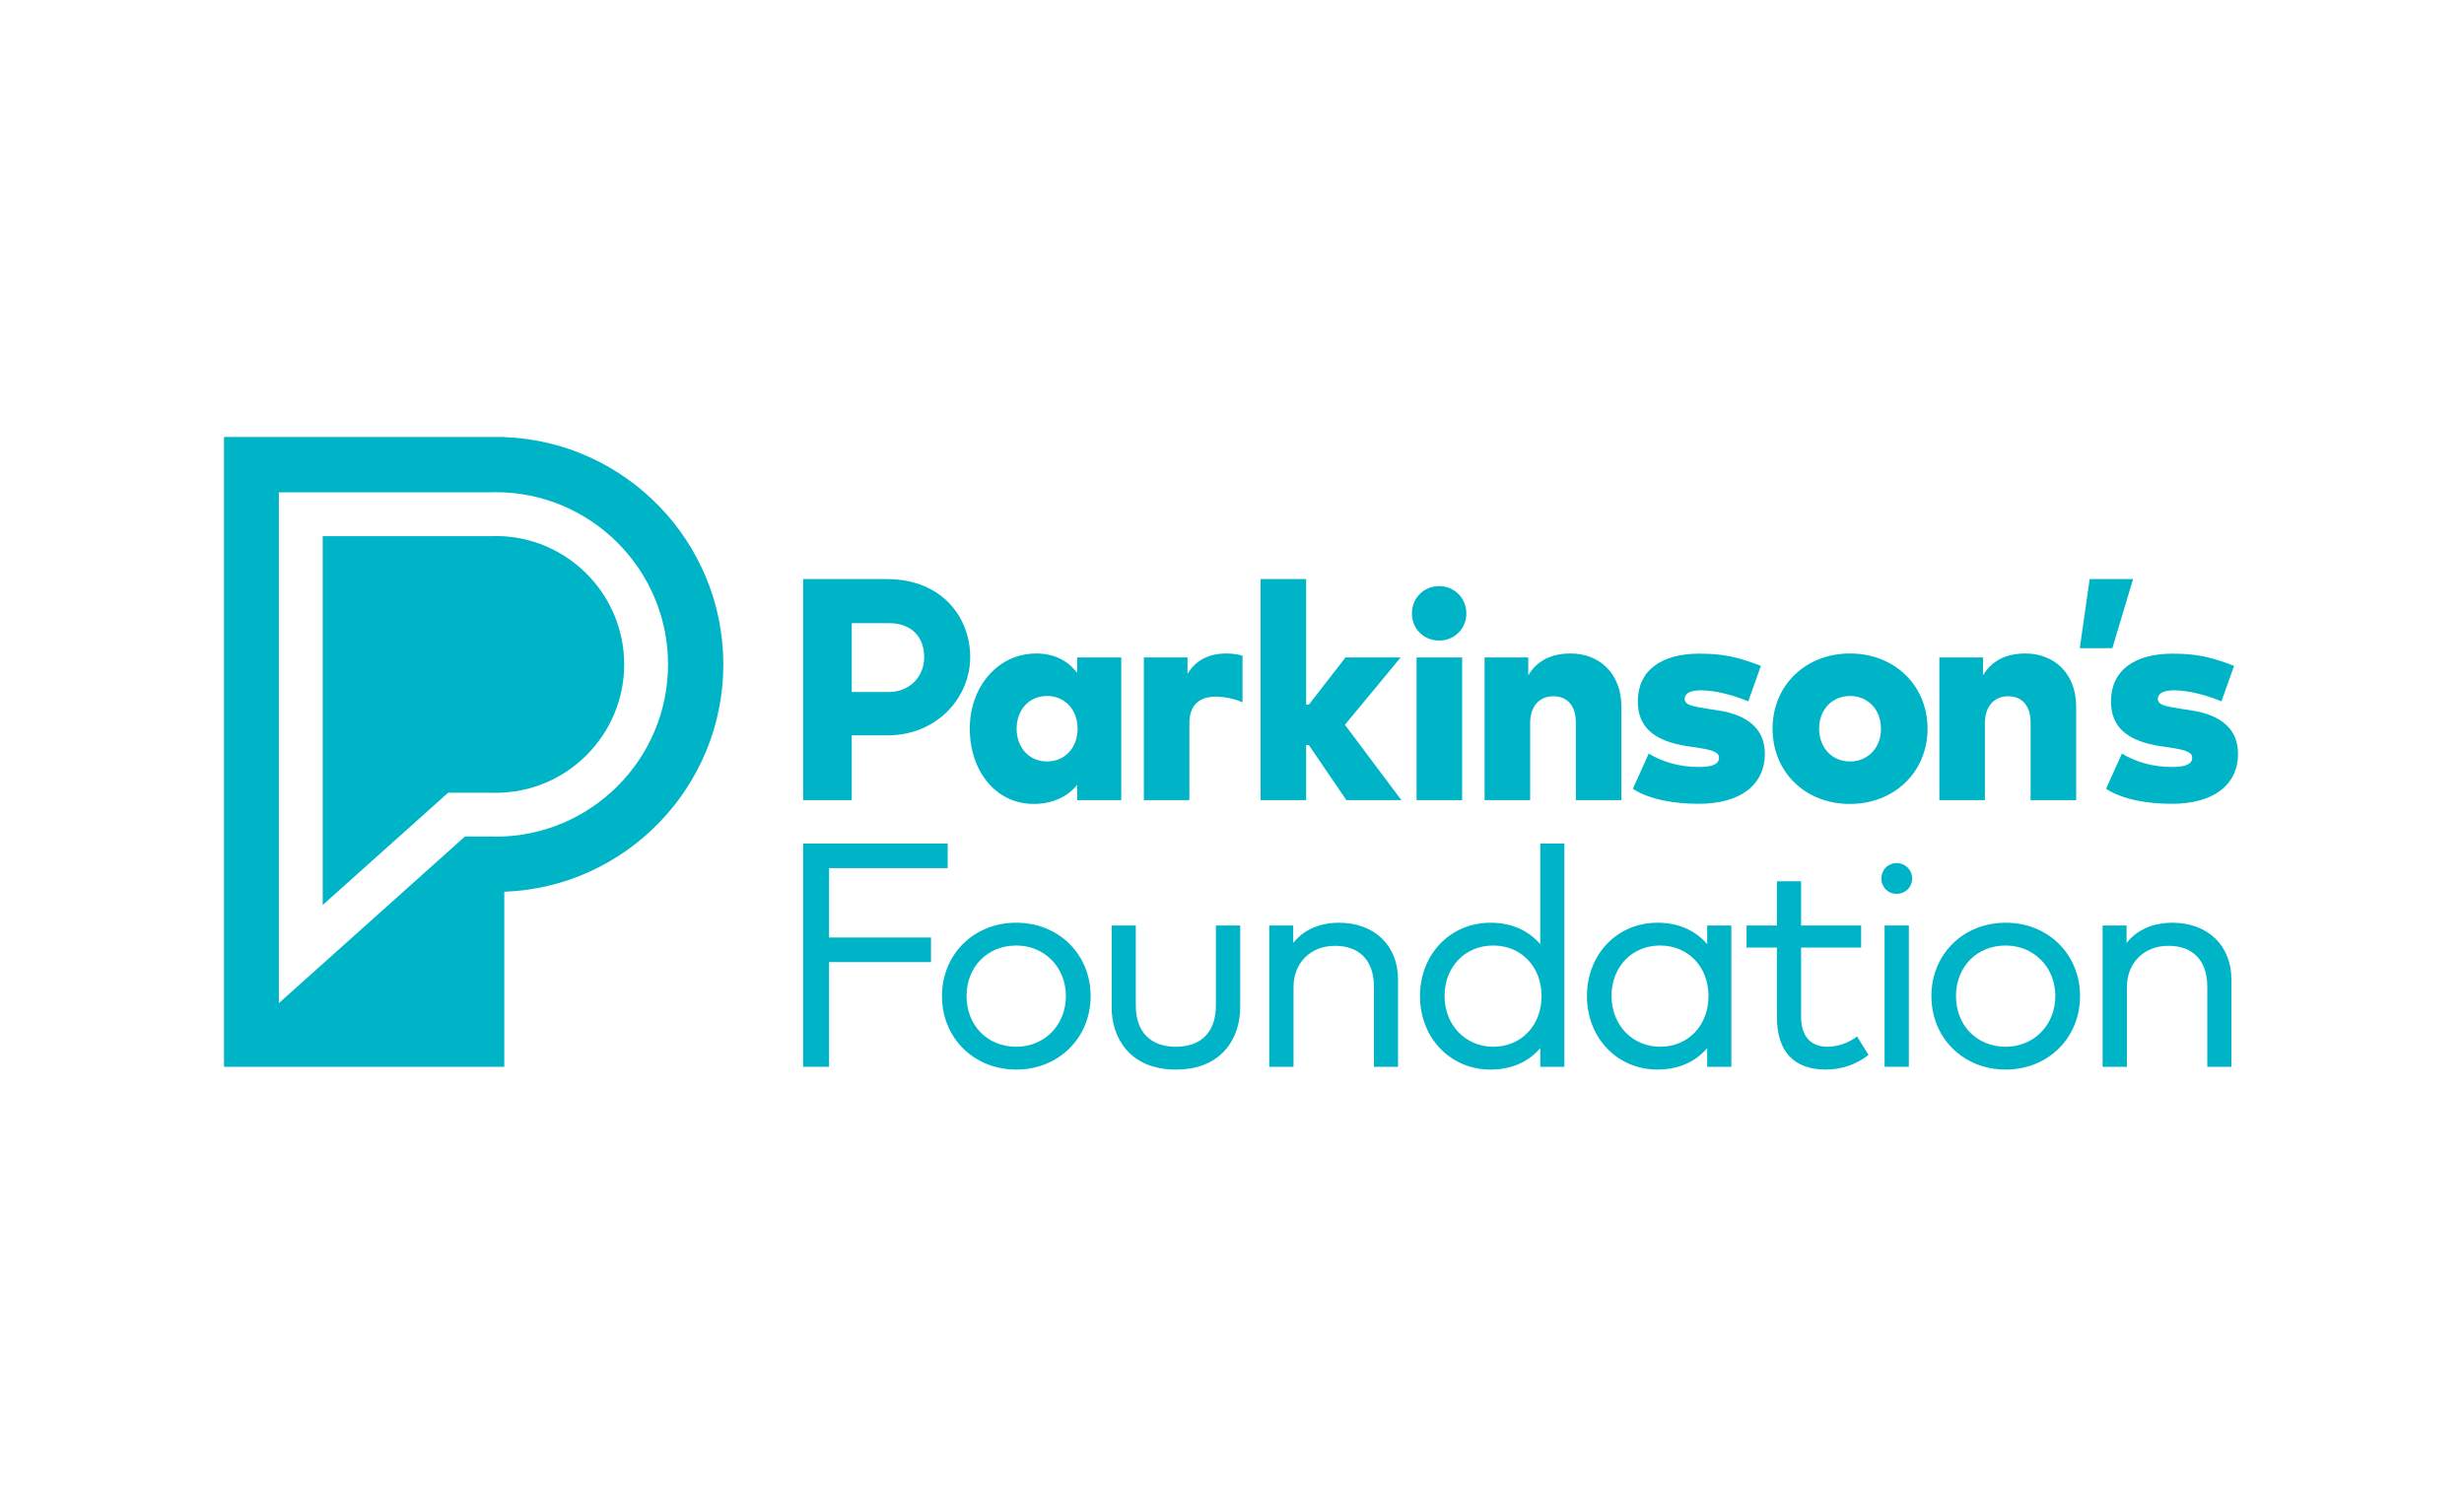 <?xml version="1.0" encoding="UTF-8"?>
<svg width="165px" height="100px" viewBox="0 0 165 100" version="1.1" xmlns="http://www.w3.org/2000/svg" xmlns:xlink="http://www.w3.org/1999/xlink">
    <title>logos/healthcare/logo-parkinson-foundation-white</title>
    <defs>
        <filter id="filter-1">
            <feColorMatrix in="SourceGraphic" type="matrix" values="0 0 0 0 1 0 0 0 0 1 0 0 0 0 1 0 0 0 1 0"></feColorMatrix>
        </filter>
    </defs>
    <g id="logos/healthcare/logo-parkinson-foundation-white" stroke="none" stroke-width="1" fill="none" fill-rule="evenodd">
        <g filter="url(#filter-1)" id="Group-16">
            <g transform="translate(15, 29)">
                <path d="M18.201,6.9 C18.098,6.9 17.997,6.904 17.896,6.908 L17.82,6.91 L6.61,6.91 L6.61,31.611 L15.01,24.09 L18.126,24.093 C18.151,24.094 18.176,24.096 18.201,24.096 C22.941,24.096 26.798,20.239 26.798,15.498 C26.798,10.757 22.941,6.9 18.201,6.9" id="Fill-1" fill="#00B4C7"></path>
                <path d="M18.201,27.032 C18.142,27.032 18.084,27.03 18.026,27.028 L17.977,27.026 L16.133,27.026 L3.674,38.181 L3.674,3.974 L17.793,3.974 C17.929,3.969 18.064,3.964 18.201,3.964 C24.56,3.964 29.734,9.138 29.734,15.498 C29.734,21.858 24.56,27.032 18.201,27.032 Z M18.769,0.274 L18.769,0.263 L0,0.263 L0,42.445 L18.769,42.445 L18.769,30.724 C26.908,30.425 33.437,23.71 33.437,15.499 C33.437,7.288 26.908,0.573 18.769,0.274 L18.769,0.274 Z" id="Fill-3" fill="#00B4C7"></path>
                <polyline id="Fill-4" fill="#00B4C7" points="40.516 29.14 48.46 29.14 48.46 27.494 38.781 27.494 38.781 42.445 40.516 42.445 40.516 35.433 47.344 35.433 47.344 33.786 40.516 33.786 40.516 29.14"></polyline>
                <path d="M56.377,37.709 C56.377,39.644 54.947,41.104 53.051,41.104 C51.124,41.104 49.725,39.676 49.725,37.709 C49.725,35.747 51.124,34.324 53.051,34.324 C54.947,34.324 56.377,35.779 56.377,37.709 Z M53.051,32.796 C50.216,32.796 48.079,34.908 48.079,37.709 C48.079,40.515 50.216,42.632 53.051,42.632 C55.891,42.632 58.033,40.515 58.033,37.709 C58.033,34.908 55.891,32.796 53.051,32.796 L53.051,32.796 Z" id="Fill-5" fill="#00B4C7"></path>
                <path d="M66.422,38.348 C66.422,40.099 65.447,41.104 63.745,41.104 C62.038,41.104 61.058,40.099 61.058,38.348 L61.058,32.982 L59.441,32.982 L59.441,38.486 C59.441,40.398 60.569,42.632 63.745,42.632 C66.922,42.632 68.049,40.398 68.049,38.486 L68.049,32.982 L66.422,32.982 L66.422,38.348" id="Fill-6" fill="#00B4C7"></path>
                <path d="M74.66,32.796 C73.898,32.796 72.521,32.977 71.6,34.153 L71.6,32.982 L69.993,32.982 L69.993,42.445 L71.619,42.445 L71.619,37.119 C71.619,35.484 72.761,34.344 74.395,34.344 C76.052,34.344 77.003,35.34 77.003,37.08 L77.003,42.445 L78.62,42.445 L78.62,36.598 C78.62,34.324 77.028,32.796 74.66,32.796" id="Fill-7" fill="#00B4C7"></path>
                <path d="M88.23,37.709 C88.23,39.676 86.869,41.104 84.993,41.104 C83.136,41.104 81.735,39.644 81.735,37.709 C81.735,35.747 83.106,34.324 84.993,34.324 C86.869,34.324 88.23,35.747 88.23,37.709 Z M88.142,34.233 C87.328,33.292 86.184,32.796 84.816,32.796 C82.121,32.796 80.089,34.908 80.089,37.709 C80.089,40.515 82.121,42.632 84.816,42.632 C86.191,42.632 87.336,42.136 88.142,41.196 L88.142,42.445 L89.758,42.445 L89.758,27.494 L88.142,27.494 L88.142,34.233 L88.142,34.233 Z" id="Fill-8" fill="#00B4C7"></path>
                <path d="M99.409,37.709 C99.409,39.676 98.047,41.104 96.172,41.104 C94.315,41.104 92.915,39.644 92.915,37.709 C92.915,35.747 94.284,34.324 96.172,34.324 C98.047,34.324 99.409,35.747 99.409,37.709 Z M99.321,34.233 C98.508,33.292 97.363,32.796 95.994,32.796 C93.3,32.796 91.269,34.908 91.269,37.709 C91.269,40.515 93.3,42.632 95.994,42.632 C97.37,42.632 98.515,42.136 99.321,41.196 L99.321,42.445 L100.938,42.445 L100.938,32.982 L99.321,32.982 L99.321,34.233 L99.321,34.233 Z" id="Fill-9" fill="#00B4C7"></path>
                <path d="M109.292,40.46 C108.721,40.875 108.042,41.104 107.38,41.104 C106.237,41.104 105.608,40.387 105.608,39.085 L105.608,34.462 L109.629,34.462 L109.629,32.982 L105.608,32.982 L105.608,30.023 L103.991,30.023 L103.991,32.982 L101.956,32.982 L101.956,34.462 L103.991,34.462 L103.991,39.114 C103.991,41.416 105.122,42.632 107.262,42.632 C108.292,42.632 109.263,42.307 110.071,41.692 L110.126,41.65 L109.358,40.412 L109.292,40.46" id="Fill-10" fill="#00B4C7"></path>
                <polygon id="Fill-12" fill="#00B4C7" points="111.199 42.445 112.825 42.445 112.825 32.982 111.199 32.982"></polygon>
                <path d="M112.012,28.804 C111.428,28.804 110.987,29.249 110.987,29.838 C110.987,30.422 111.428,30.863 112.012,30.863 C112.592,30.863 113.046,30.413 113.046,29.838 C113.046,29.258 112.592,28.804 112.012,28.804" id="Fill-13" fill="#00B4C7"></path>
                <path d="M122.634,37.709 C122.634,39.644 121.204,41.104 119.307,41.104 C117.38,41.104 115.982,39.676 115.982,37.709 C115.982,35.747 117.38,34.324 119.307,34.324 C121.204,34.324 122.634,35.779 122.634,37.709 Z M119.307,32.796 C116.473,32.796 114.335,34.908 114.335,37.709 C114.335,40.515 116.473,42.632 119.307,42.632 C122.148,42.632 124.289,40.515 124.289,37.709 C124.289,34.908 122.148,32.796 119.307,32.796 L119.307,32.796 Z" id="Fill-15" fill="#00B4C7"></path>
                <path d="M130.466,32.796 C129.705,32.796 128.328,32.977 127.406,34.153 L127.406,32.982 L125.799,32.982 L125.799,42.445 L127.426,42.445 L127.426,37.119 C127.426,35.484 128.567,34.344 130.202,34.344 C131.859,34.344 132.81,35.34 132.81,37.08 L132.81,42.445 L134.426,42.445 L134.426,36.598 C134.426,34.324 132.835,32.796 130.466,32.796" id="Fill-17" fill="#00B4C7"></path>
                <path d="M42.036,12.734 L42.036,17.345 L44.528,17.345 C45.898,17.345 46.887,16.329 46.887,15.011 C46.887,13.714 46.096,12.734 44.528,12.734 L42.036,12.734 Z M42.036,20.249 L42.036,24.589 L38.781,24.589 L38.781,9.782 L44.392,9.782 C48.008,9.782 49.969,12.273 49.969,15.011 C49.969,17.701 47.764,20.249 44.421,20.249 L42.036,20.249 L42.036,20.249 Z" id="Fill-18" fill="#00B4C7"></path>
                <path d="M53.078,19.804 C53.078,21.052 53.896,21.997 55.114,21.997 C56.313,21.997 57.161,21.071 57.161,19.804 C57.161,18.538 56.313,17.612 55.114,17.612 C53.896,17.612 53.078,18.557 53.078,19.804 Z M60.084,24.589 L57.132,24.589 L57.132,23.556 C56.557,24.306 55.521,24.842 54.225,24.842 C51.671,24.842 49.94,22.62 49.94,19.794 C49.94,16.988 51.83,14.766 54.393,14.766 C55.68,14.766 56.557,15.312 57.132,16.062 L57.132,15.029 L60.084,15.029 L60.084,24.589 L60.084,24.589 Z" id="Fill-19" fill="#00B4C7"></path>
                <path d="M68.204,14.912 L68.204,18.038 C67.654,17.796 67.018,17.657 66.392,17.657 C65.31,17.657 64.647,18.235 64.647,19.424 L64.647,24.589 L61.597,24.589 L61.597,15.029 L64.521,15.029 L64.521,16.13 C65.076,15.204 65.963,14.766 67.132,14.766 C67.581,14.766 67.97,14.844 68.204,14.912" id="Fill-20" fill="#00B4C7"></path>
                <polyline id="Fill-21" fill="#00B4C7" points="72.466 18.196 72.644 18.196 75.103 15.029 78.796 15.029 75.061 19.541 78.845 24.589 75.161 24.589 72.645 20.896 72.466 20.896 72.466 24.589 69.415 24.589 69.415 9.782 72.466 9.782 72.466 18.196"></polyline>
                <path d="M79.86,24.589 L82.911,24.589 L82.911,15.029 L79.86,15.029 L79.86,24.589 Z M83.193,12.086 C83.193,13.11 82.394,13.899 81.37,13.899 C80.338,13.899 79.548,13.11 79.548,12.086 C79.548,11.053 80.338,10.254 81.37,10.254 C82.394,10.254 83.193,11.053 83.193,12.086 L83.193,12.086 Z" id="Fill-22" fill="#00B4C7"></path>
                <path d="M93.575,18.313 L93.575,24.589 L90.525,24.589 L90.525,19.395 C90.525,18.265 89.959,17.631 89.014,17.631 C88.166,17.631 87.465,18.206 87.465,19.444 L87.465,24.589 L84.414,24.589 L84.414,15.029 L87.338,15.029 L87.338,16.228 C87.942,15.224 88.907,14.766 90.184,14.766 C92.093,14.766 93.575,16.101 93.575,18.313" id="Fill-23" fill="#00B4C7"></path>
                <path d="M102.07,17.972 C101.125,17.573 99.897,17.241 98.923,17.232 C98.124,17.232 97.812,17.466 97.812,17.816 C97.812,18.226 98.416,18.323 99.351,18.469 L100.053,18.577 C102.099,18.889 103.181,19.872 103.181,21.48 C103.181,23.576 101.528,24.833 98.741,24.833 C97.103,24.833 95.434,24.541 94.343,23.829 L95.404,21.471 C96.36,22.036 97.451,22.367 98.776,22.367 C99.722,22.367 100.112,22.153 100.112,21.744 C100.112,21.373 99.683,21.227 98.601,21.062 L98.046,20.983 C95.745,20.642 94.674,19.688 94.674,17.972 C94.674,15.936 96.204,14.776 98.805,14.776 C100.355,14.776 101.349,14.99 102.918,15.594 L102.07,17.972" id="Fill-24" fill="#00B4C7"></path>
                <path d="M106.816,19.804 C106.816,21.09 107.693,21.997 108.882,21.997 C110.081,21.997 110.958,21.09 110.958,19.804 C110.958,18.518 110.081,17.612 108.882,17.612 C107.693,17.612 106.816,18.518 106.816,19.804 Z M114.077,19.804 C114.077,22.699 111.858,24.842 108.866,24.842 C105.884,24.842 103.698,22.699 103.698,19.804 C103.698,16.91 105.9,14.766 108.882,14.766 C111.874,14.766 114.077,16.91 114.077,19.804 L114.077,19.804 Z" id="Fill-25" fill="#00B4C7"></path>
                <path d="M124.029,18.313 L124.029,24.589 L120.978,24.589 L120.978,19.395 C120.978,18.265 120.413,17.631 119.468,17.631 C118.62,17.631 117.918,18.206 117.918,19.444 L117.918,24.589 L114.868,24.589 L114.868,15.029 L117.791,15.029 L117.791,16.228 C118.396,15.224 119.361,14.766 120.637,14.766 C122.547,14.766 124.029,16.101 124.029,18.313" id="Fill-26" fill="#00B4C7"></path>
                <path d="M133.757,17.972 C132.812,17.573 131.584,17.241 130.609,17.232 C129.81,17.232 129.498,17.466 129.498,17.816 C129.498,18.226 130.102,18.323 131.038,18.469 L131.74,18.577 C133.787,18.889 134.868,19.872 134.868,21.48 C134.868,23.576 133.214,24.833 130.427,24.833 C128.79,24.833 127.121,24.541 126.029,23.829 L127.091,21.471 C128.047,22.036 129.138,22.367 130.463,22.367 C131.408,22.367 131.798,22.153 131.798,21.744 C131.798,21.373 131.37,21.227 130.288,21.062 L129.732,20.983 C127.433,20.642 126.36,19.688 126.36,17.972 C126.36,15.936 127.89,14.776 130.493,14.776 C132.042,14.776 133.036,14.99 134.605,15.594 L133.757,17.972" id="Fill-27" fill="#00B4C7"></path>
                <polyline id="Fill-28" fill="#00B4C7" points="127.841 9.782 126.452 14.412 124.269 14.412 124.934 9.782 127.841 9.782"></polyline>
            </g>
        </g>
    </g>
</svg>